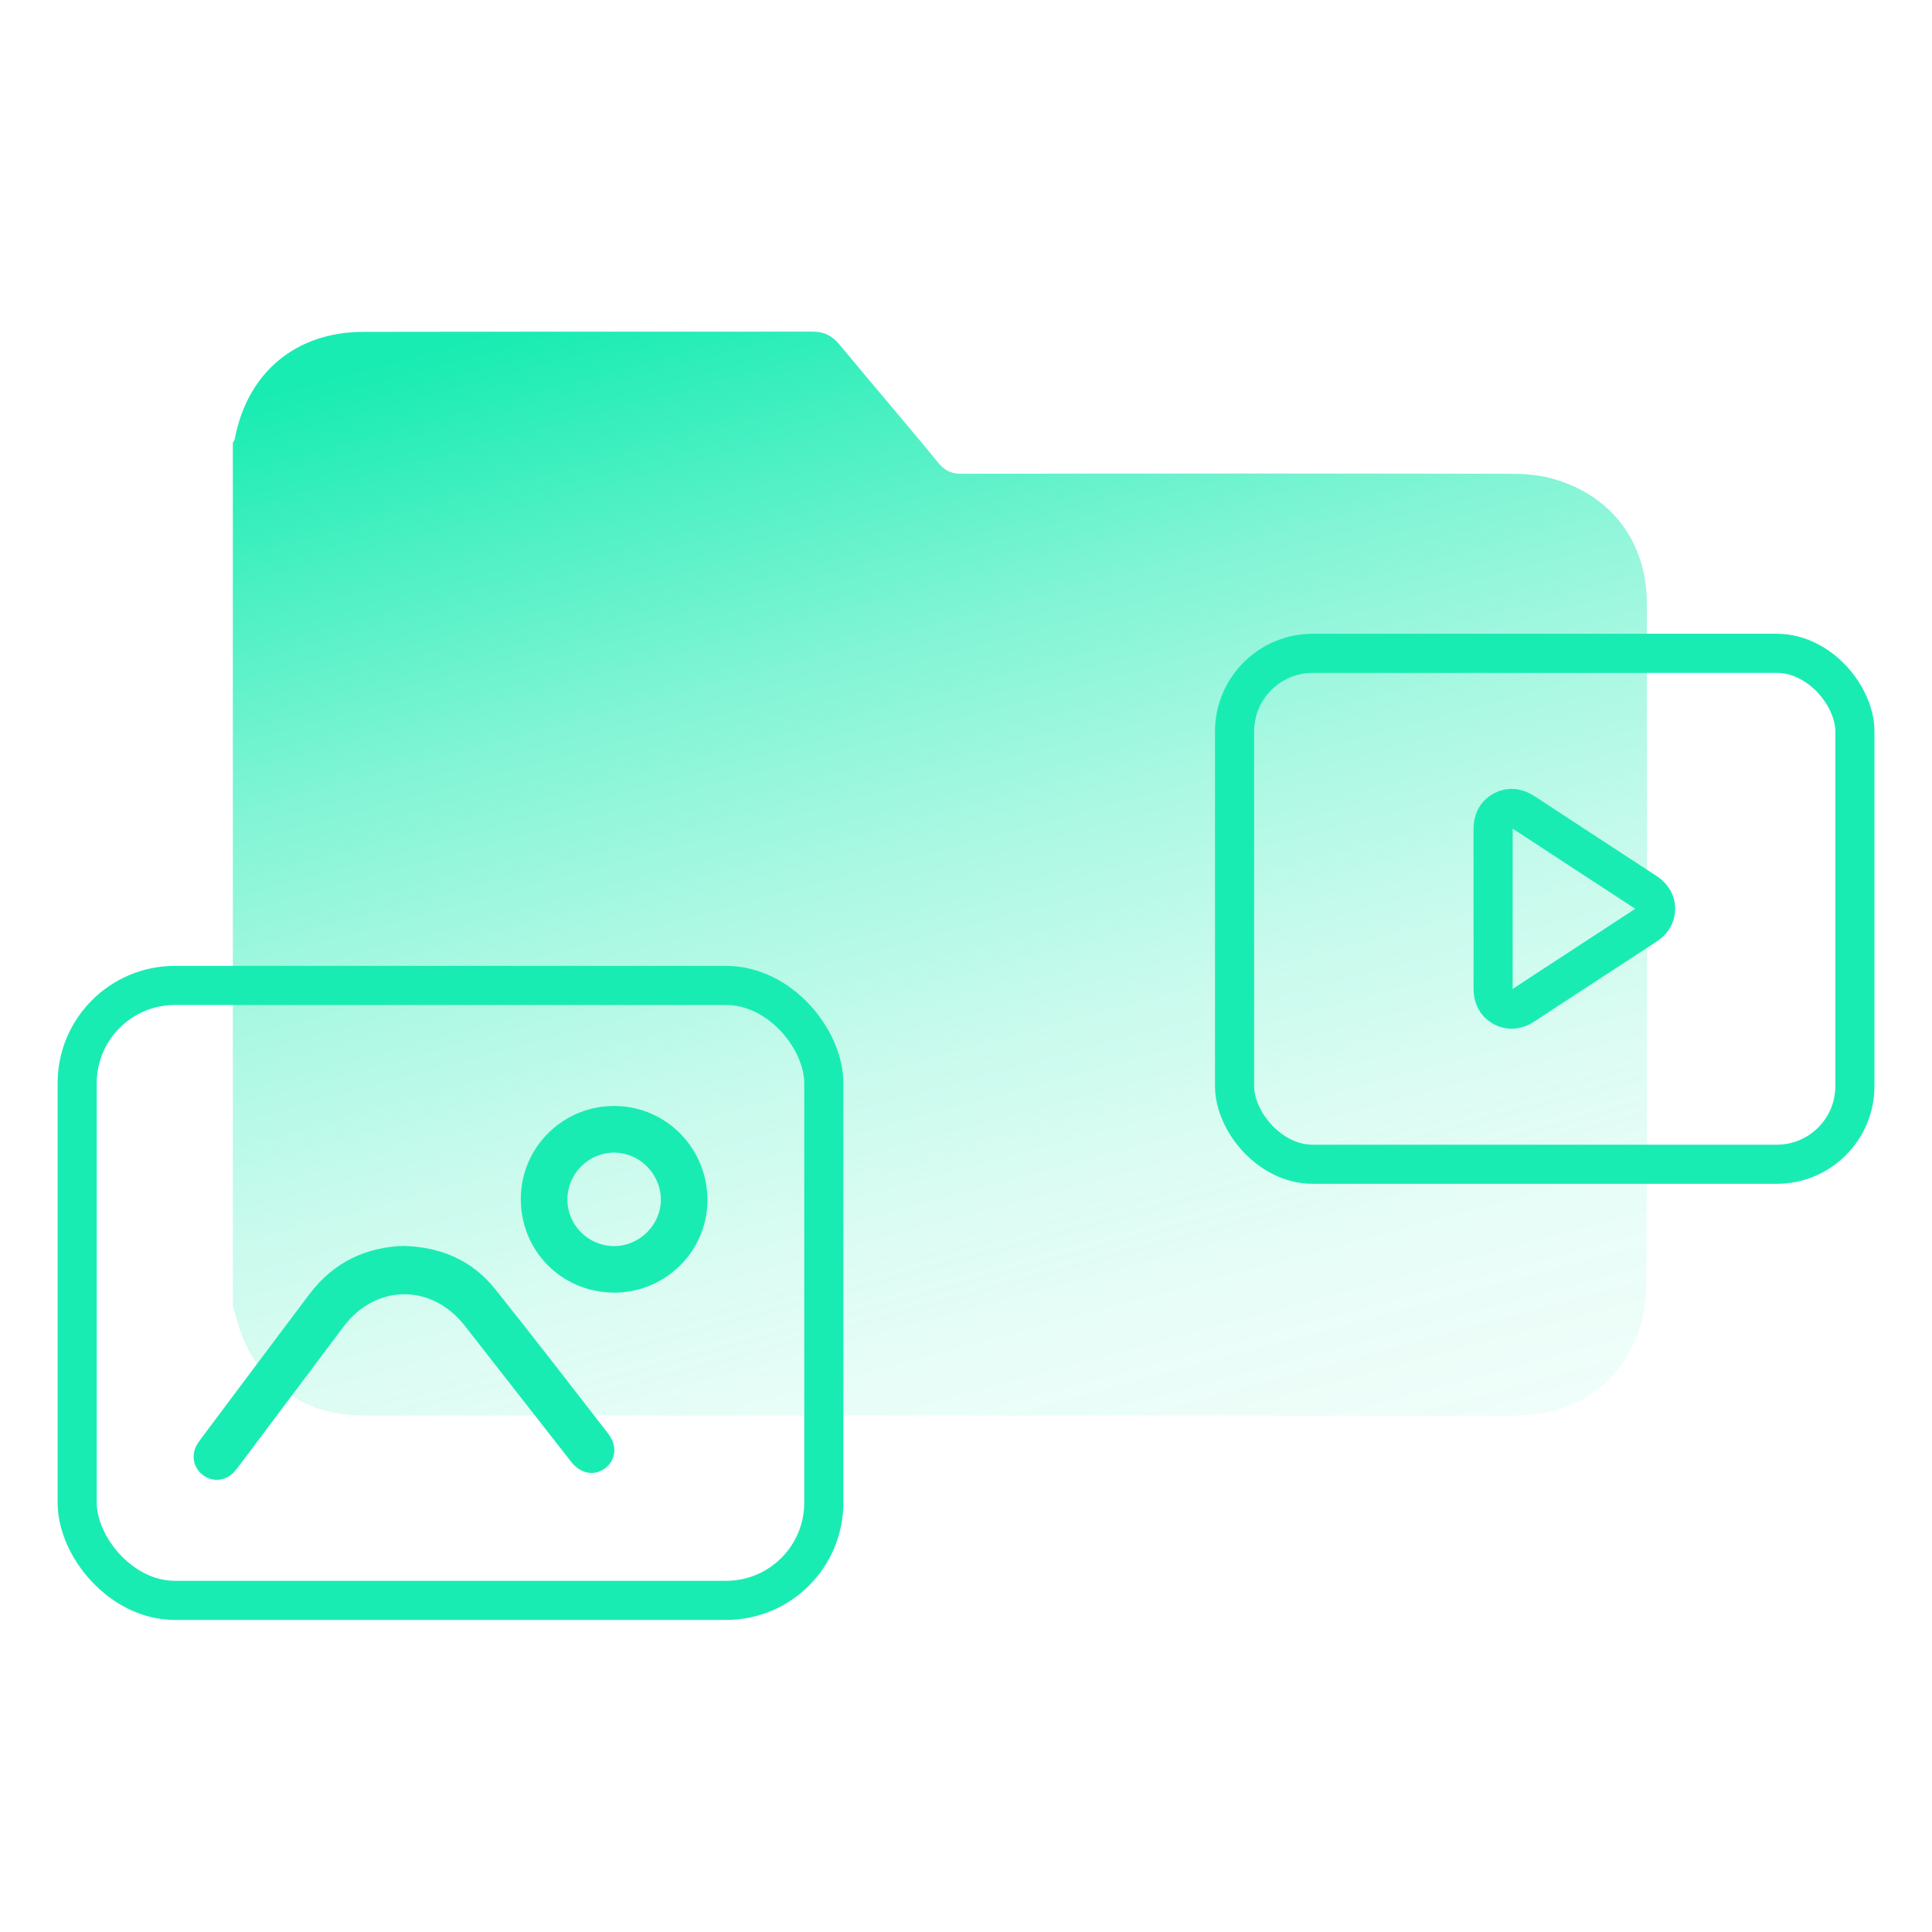 <?xml version="1.0" encoding="UTF-8"?>
<svg xmlns="http://www.w3.org/2000/svg" xmlns:xlink="http://www.w3.org/1999/xlink" id="Capa_2" data-name="Capa 2" viewBox="0 0 236.07 236.07">
  <defs>
    <style>
      .cls-1 {
        fill: url(#Degradado_sin_nombre_148);
      }

      .cls-2 {
        fill: #19ecb2;
      }

      .cls-3 {
        stroke: #19ecb2;
        stroke-linecap: round;
        stroke-linejoin: round;
        stroke-width: 4.78px;
      }

      .cls-3, .cls-4 {
        fill: none;
      }
    </style>
    <linearGradient id="Degradado_sin_nombre_148" data-name="Degradado sin nombre 148" x1="91.26" y1="27.33" x2="134.12" y2="187.32" gradientUnits="userSpaceOnUse">
      <stop offset=".03" stop-color="#19ecb2"></stop>
      <stop offset=".04" stop-color="#19ecb2" stop-opacity=".99"></stop>
      <stop offset=".19" stop-color="#19ecb2" stop-opacity=".75"></stop>
      <stop offset=".33" stop-color="#19ecb2" stop-opacity=".54"></stop>
      <stop offset=".48" stop-color="#19ecb2" stop-opacity=".37"></stop>
      <stop offset=".62" stop-color="#19ecb2" stop-opacity=".24"></stop>
      <stop offset=".75" stop-color="#19ecb2" stop-opacity=".15"></stop>
      <stop offset=".88" stop-color="#19ecb2" stop-opacity=".09"></stop>
      <stop offset="1" stop-color="#19ecb2" stop-opacity=".07"></stop>
    </linearGradient>
  </defs>
  <g id="Capa_1-2" data-name="Capa 1">
    <g>
      <g>
        <path class="cls-1" d="M28.45,159.4c0-35.1,0-70.21,0-105.31,.08-.14,.2-.28,.23-.43,1.53-8.11,7.43-13.1,15.72-13.11,18.28-.04,36.56,0,54.84-.03,1.43,0,2.42,.48,3.32,1.57,4.02,4.85,8.13,9.63,12.12,14.49,.8,.98,1.61,1.31,2.85,1.31,22.33-.04,44.66-.04,66.99,0,1.67,0,3.4,.12,5,.55,7.31,1.97,11.71,7.72,11.71,15.36,.03,27.79,.05,55.58-.05,83.36,0,2.34-.54,4.88-1.54,6.98-2.92,6.15-8.11,8.83-14.86,8.83-46.58-.02-93.15-.01-139.73-.01-.84,0-1.69,0-2.53-.09-4.29-.41-7.79-2.28-10.59-5.58-1.95-2.31-2.8-5.06-3.51-7.89Z"></path>
        <g>
          <g>
            <path class="cls-2" d="M49.42,152.24c4.49,.15,8.27,1.77,11.05,5.24,4.68,5.84,9.25,11.78,13.84,17.69,1.16,1.5,.95,3.26-.4,4.26-1.29,.95-2.96,.66-4.11-.8-4.35-5.54-8.67-11.1-13.01-16.64-4.05-5.17-10.87-5.12-14.81,.11-4.18,5.55-8.34,11.12-12.52,16.68-.32,.43-.63,.87-1.02,1.24-1.04,.99-2.56,1.06-3.67,.2-1.11-.85-1.43-2.33-.76-3.6,.17-.31,.38-.6,.6-.89,4.41-5.88,8.8-11.78,13.24-17.65,2.91-3.84,6.84-5.71,11.57-5.85Z"></path>
            <path class="cls-2" d="M74.91,157.94c-6.39-.08-11.37-5.21-11.27-11.61,.1-6.29,5.28-11.29,11.58-11.19,6.32,.1,11.33,5.32,11.22,11.71-.11,6.19-5.28,11.17-11.54,11.1Zm.14-5.68c3.11,0,5.74-2.64,5.7-5.72-.04-3.14-2.62-5.71-5.73-5.7-3.12,0-5.7,2.6-5.69,5.73,0,3.14,2.57,5.69,5.72,5.69Z"></path>
          </g>
          <rect class="cls-3" x="9.43" y="120.41" width="91.23" height="75.14" rx="11.94" ry="11.94"></rect>
        </g>
        <g>
          <rect class="cls-3" x="150.85" y="79.83" width="75.8" height="62.43" rx="9.55" ry="9.55"></rect>
          <path class="cls-3" d="M182.44,110.99c0-3.22,0-6.44,0-9.66,0-.99,.31-1.79,1.2-2.27,.89-.48,1.73-.31,2.56,.23,4.95,3.25,9.91,6.48,14.87,9.72,1.07,.7,1.46,1.7,1.1,2.77-.2,.6-.63,.99-1.15,1.33-3.43,2.23-6.85,4.47-10.27,6.71-1.52,.99-3.04,1.97-4.55,2.98-.82,.55-1.67,.71-2.56,.23-.89-.48-1.2-1.29-1.2-2.28,.01-3.25,0-6.51,0-9.76Z"></path>
        </g>
      </g>
      <rect class="cls-4" width="236.07" height="236.07"></rect>
    </g>
  </g>
</svg>
